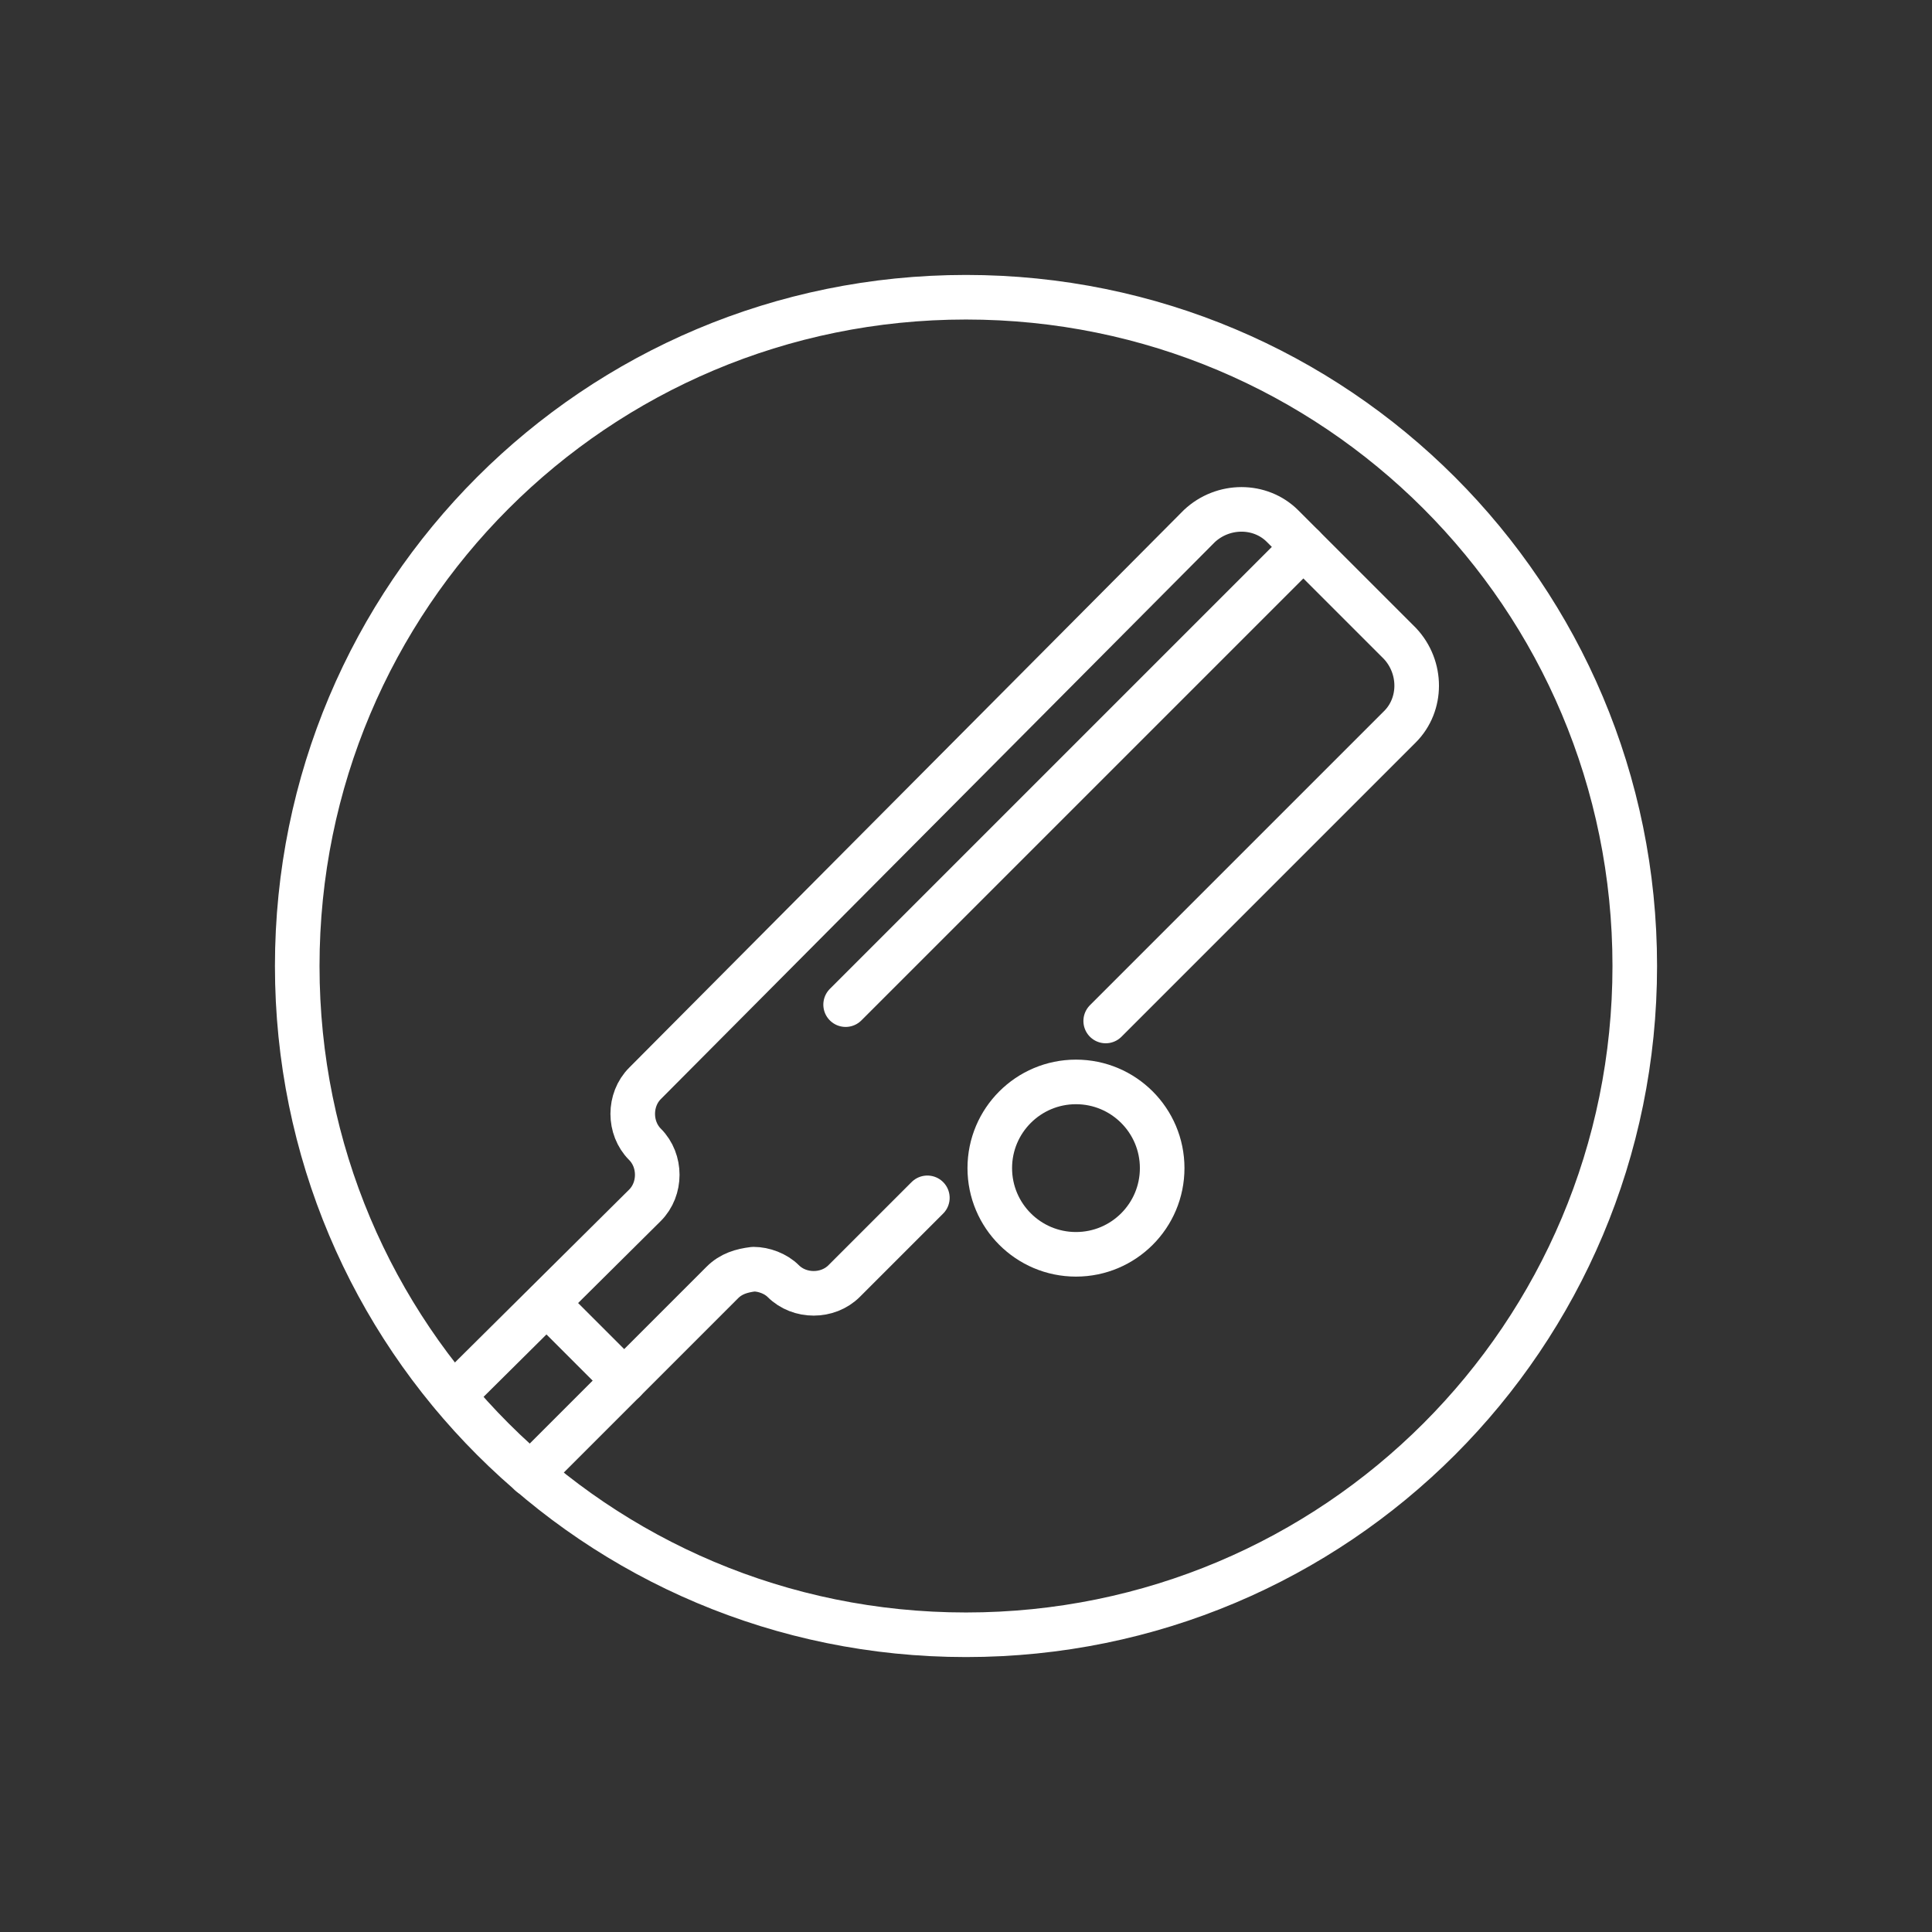 <?xml version="1.0" encoding="utf-8"?>
<!-- Generator: Adobe Illustrator 28.1.0, SVG Export Plug-In . SVG Version: 6.00 Build 0)  -->
<svg version="1.1" id="Layer_1" xmlns="http://www.w3.org/2000/svg" xmlns:xlink="http://www.w3.org/1999/xlink" x="0px" y="0px"
	 viewBox="0 0 130 130" style="enable-background:new 0 0 130 130;" xml:space="preserve">
<rect x="0" y="0" width="130" height="130" fill="#333333" stroke="none"/>
<style type="text/css">
	.st0{fill:none;stroke:#ffffff;stroke-width:3;stroke-linejoin:round;stroke-miterlimit:10;}
	.st1{fill:none;stroke:#ffffff;stroke-width:3;stroke-linecap:round;stroke-linejoin:round;stroke-miterlimit:10;}
</style>
<g>
	<path class="st0" d="M65,110L65,110c-24.9,0-45-20.1-45-45v0c0-24.9,20.1-45,45-45h0c24.9,0,45,20.1,45,45v0
		C110,89.9,89.9,110,65,110z"/>
	<path class="st1" d="M35.7,99.2l12.9-12.9c0.6-0.6,1.3-0.8,2.1-0.9c0.7,0,1.5,0.3,2,0.8c1.1,1.1,3,1.1,4.1,0l5.6-5.6"/>
	<path class="st1" d="M74.4,68.7l19.8-19.8c1.5-1.5,1.5-4,0-5.6l-7.9-7.9c-1.5-1.5-4-1.5-5.6,0L43.4,72.9c-1.1,1.1-1.1,3,0,4.1l0,0
		c1.1,1.1,1.1,3,0,4.1L30.5,93.9"/>
	<line class="st1" x1="42" y1="92.9" x2="36.8" y2="87.7"/>
	<line class="st1" x1="87.7" y1="36.8" x2="56.9" y2="67.6"/>
	<circle class="st1" cx="72.4" cy="78.6" r="5.8"/>
</g>
</svg>
